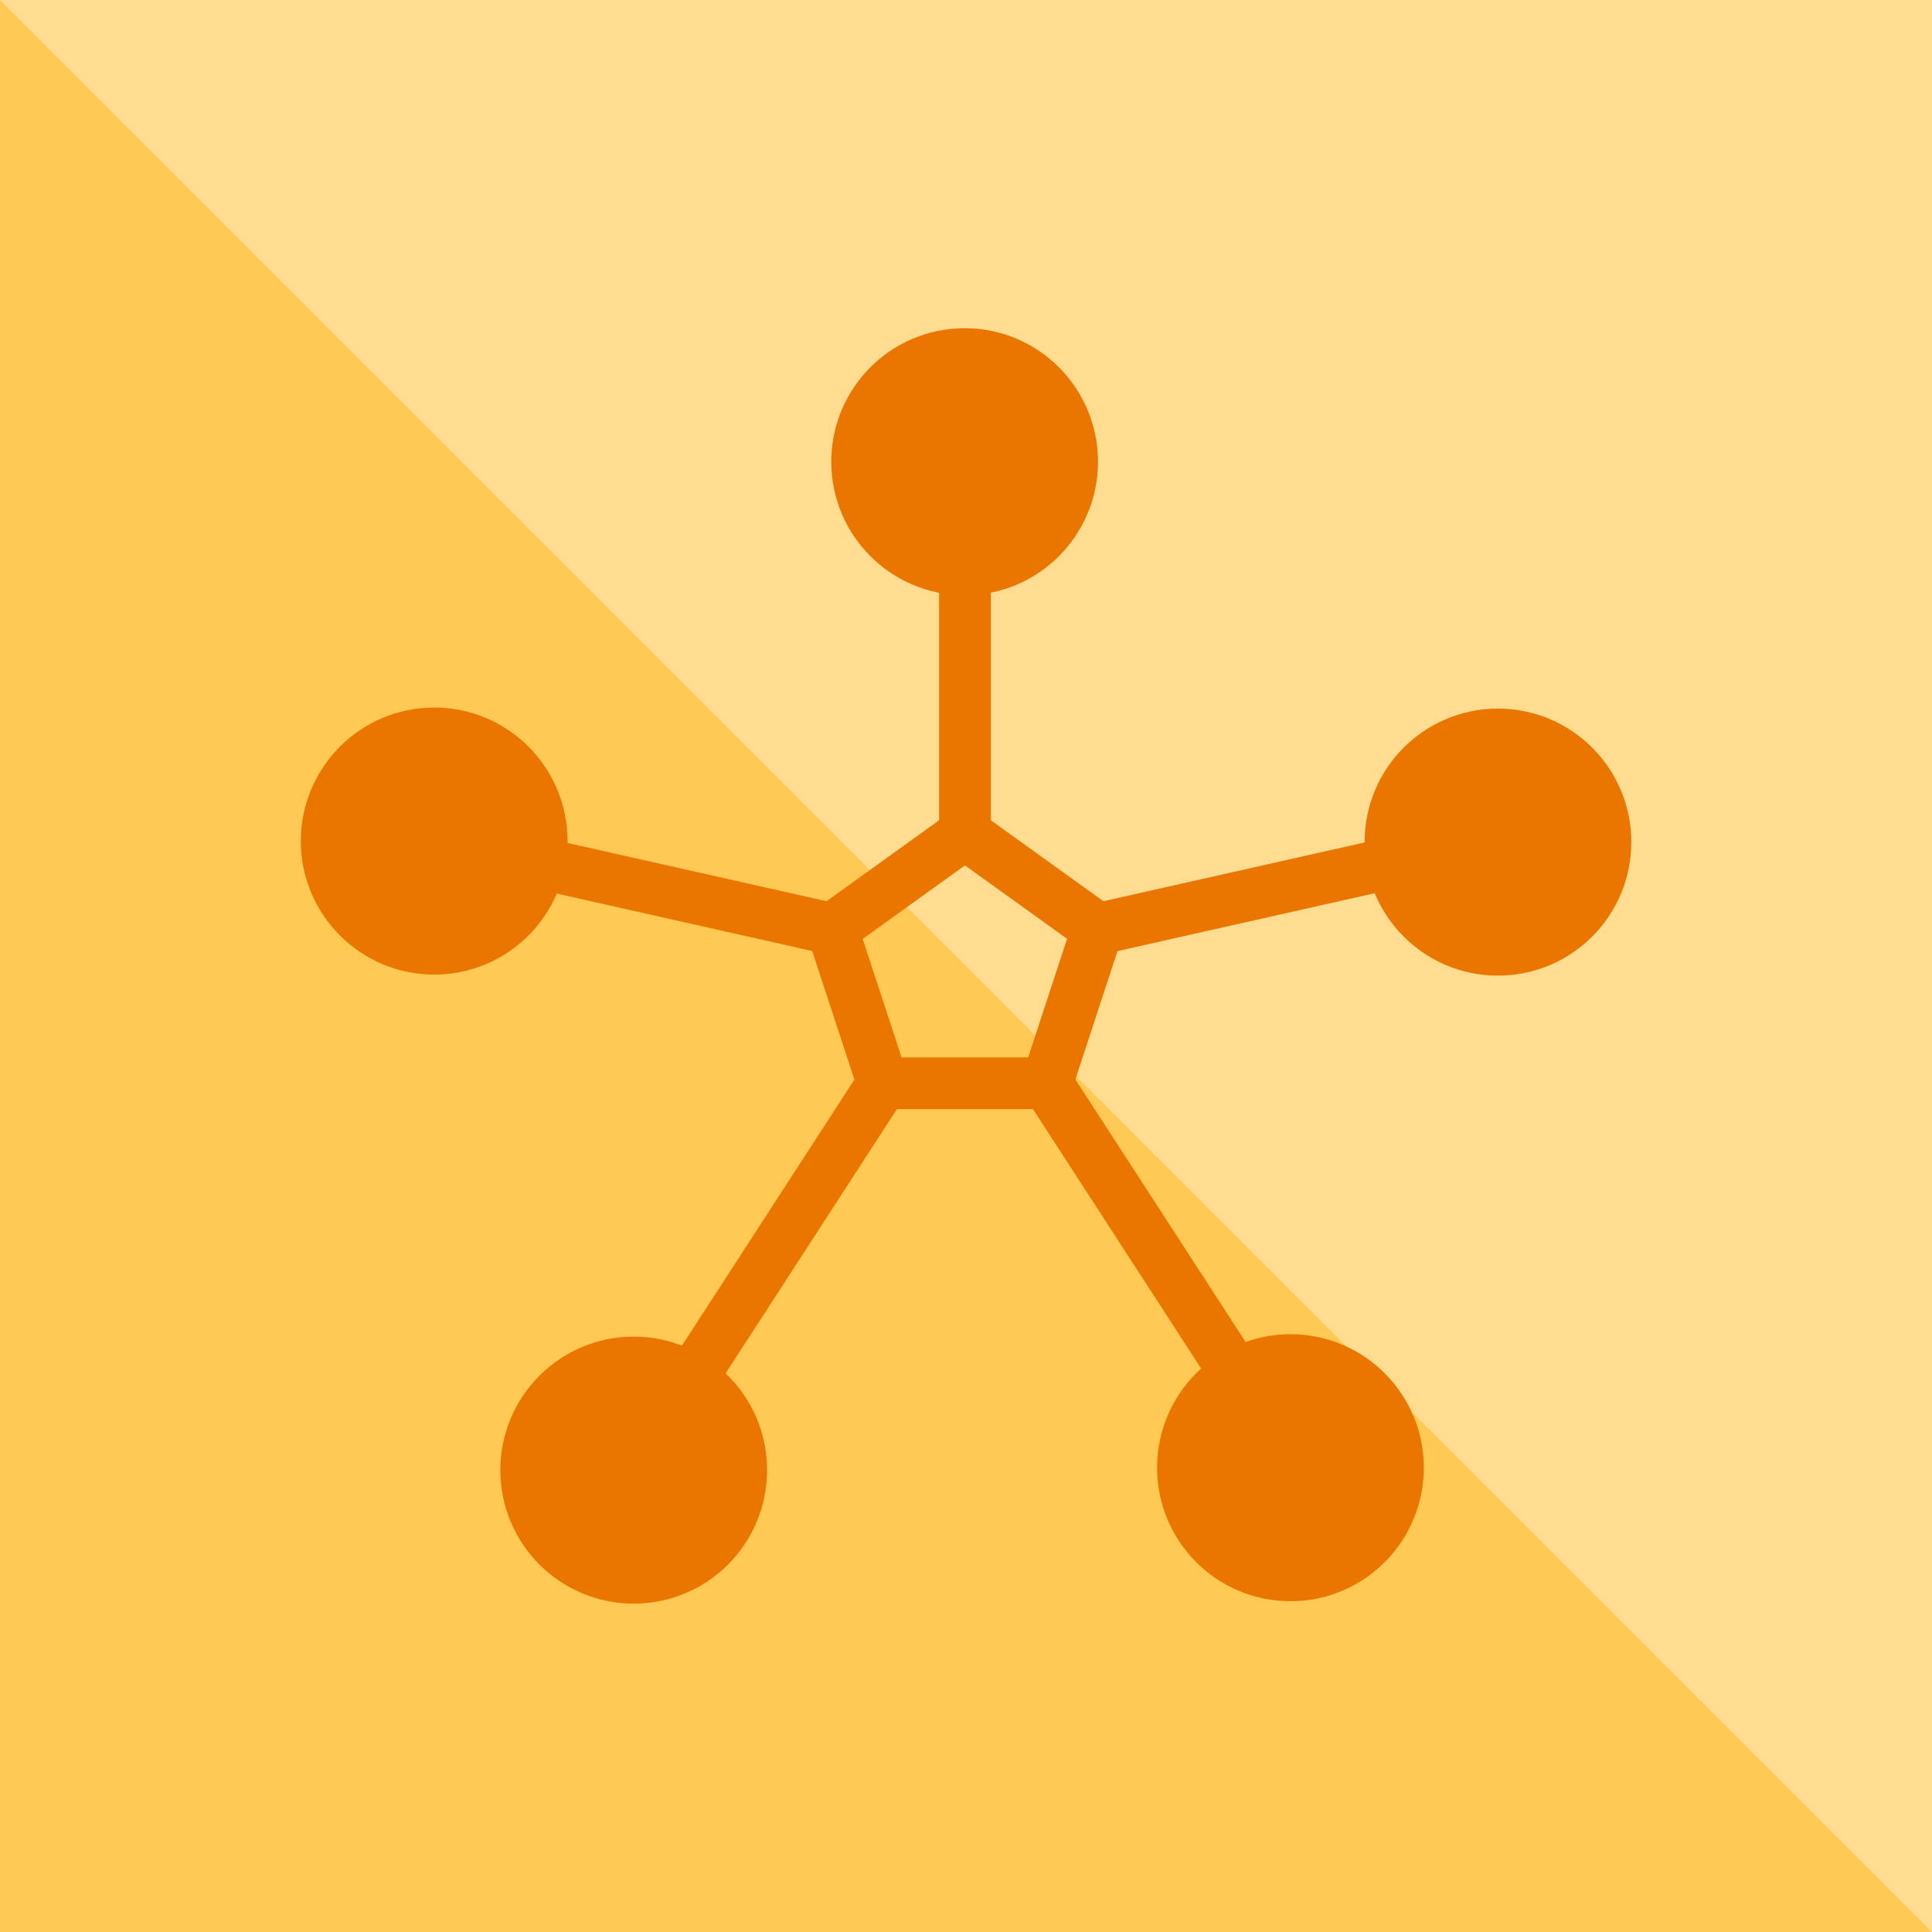 <?xml version="1.0" encoding="UTF-8" standalone="no"?>
<svg
   xmlns:dc="http://purl.org/dc/elements/1.1/"
   xmlns:cc="http://creativecommons.org/ns#"
   xmlns:rdf="http://www.w3.org/1999/02/22-rdf-syntax-ns#"
   xmlns:svg="http://www.w3.org/2000/svg"
   xmlns="http://www.w3.org/2000/svg"
   id="svg48955"
   version="1.1"
   viewBox="0 0 12.85 12.85"
   height="12.85mm"
   width="12.85mm">
  <title
     id="title52063">PriceHub Notification Service</title>
  <defs
     id="defs48949" />
  <g
     transform="translate(-9.9999999e-8,0.495)"
     id="g1919">
    <path
       id="path822-2"
       d="M 9.9999999e-8,-0.495 H 12.85 V 12.355 Z"
       style="fill:#ffdc8f;fill-opacity:1;stroke:none;stroke-width:0.265px;stroke-linecap:butt;stroke-linejoin:miter;stroke-opacity:1" />
    <path
       id="path822"
       d="M 12.85,12.355 H 6e-7 V -0.495 Z"
       style="fill:#ffc953;fill-opacity:1;stroke:none;stroke-width:0.265px;stroke-linecap:butt;stroke-linejoin:miter;stroke-opacity:1" />
  </g>
  <g
     id="g1915"
     transform="translate(0.532,-13.32)">
    <path
       d="M 5.886,18.864 5.003,19.499 5.34,20.525 h 1.091 l 0.337,-1.027 z"
       id="path5066"
       style="opacity:1;vector-effect:none;fill:none;fill-opacity:1;fill-rule:evenodd;stroke:#ea7600;stroke-width:0.344;stroke-linecap:round;stroke-linejoin:miter;stroke-miterlimit:4;stroke-dasharray:none;stroke-dashoffset:0;stroke-opacity:1;paint-order:markers stroke fill" />
    <path
       id="path5105"
       d="M 5.34,20.525 3.513,23.343"
       style="fill:none;stroke:#ea7600;stroke-width:0.344;stroke-linecap:butt;stroke-linejoin:miter;stroke-miterlimit:4;stroke-dasharray:none;stroke-opacity:1" />
    <path
       id="path5107"
       d="m 6.432,20.525 1.827,2.818"
       style="fill:none;stroke:#ea7600;stroke-width:0.344;stroke-linecap:butt;stroke-linejoin:miter;stroke-miterlimit:4;stroke-dasharray:none;stroke-opacity:1" />
    <path
       id="path5109"
       d="M 6.769,19.499 9.725,18.834"
       style="fill:none;stroke:#ea7600;stroke-width:0.344;stroke-linecap:butt;stroke-linejoin:miter;stroke-miterlimit:4;stroke-dasharray:none;stroke-opacity:1" />
    <path
       id="path5111"
       d="M 5.886,18.864 V 16.047"
       style="fill:none;stroke:#ea7600;stroke-width:0.344;stroke-linecap:butt;stroke-linejoin:miter;stroke-miterlimit:4;stroke-dasharray:none;stroke-opacity:1" />
    <path
       id="path5113"
       d="M 5.003,19.499 2.047,18.834"
       style="fill:none;stroke:#ea7600;stroke-width:0.344;stroke-linecap:butt;stroke-linejoin:miter;stroke-miterlimit:4;stroke-dasharray:none;stroke-opacity:1" />
    <ellipse
       ry="0.716"
       rx="0.715"
       cy="23.082"
       cx="8.051"
       id="path5068"
       style="opacity:1;vector-effect:none;fill:#ea7600;fill-opacity:1;fill-rule:evenodd;stroke:#ea7600;stroke-width:0.344;stroke-linecap:round;stroke-linejoin:miter;stroke-miterlimit:4;stroke-dasharray:none;stroke-dashoffset:0;stroke-opacity:1;paint-order:markers stroke fill" />
    <ellipse
       ry="0.716"
       rx="0.715"
       cy="18.921"
       cx="9.431"
       id="path5068-3"
       style="opacity:1;vector-effect:none;fill:#ea7600;fill-opacity:1;fill-rule:evenodd;stroke:#ea7600;stroke-width:0.344;stroke-linecap:round;stroke-linejoin:miter;stroke-miterlimit:4;stroke-dasharray:none;stroke-dashoffset:0;stroke-opacity:1;paint-order:markers stroke fill" />
    <ellipse
       ry="0.716"
       rx="0.715"
       cy="23.098"
       cx="3.683"
       id="path5068-36"
       style="opacity:1;vector-effect:none;fill:#ea7600;fill-opacity:1;fill-rule:evenodd;stroke:#ea7600;stroke-width:0.344;stroke-linecap:round;stroke-linejoin:miter;stroke-miterlimit:4;stroke-dasharray:none;stroke-dashoffset:0;stroke-opacity:1;paint-order:markers stroke fill" />
    <ellipse
       ry="0.716"
       rx="0.715"
       cy="16.391"
       cx="5.884"
       id="path5068-7"
       style="opacity:1;vector-effect:none;fill:#ea7600;fill-opacity:1;fill-rule:evenodd;stroke:#ea7600;stroke-width:0.344;stroke-linecap:round;stroke-linejoin:miter;stroke-miterlimit:4;stroke-dasharray:none;stroke-dashoffset:0;stroke-opacity:1;paint-order:markers stroke fill" />
    <ellipse
       ry="0.716"
       rx="0.715"
       cy="18.914"
       cx="2.356"
       id="path5068-1"
       style="opacity:1;vector-effect:none;fill:#ea7600;fill-opacity:1;fill-rule:evenodd;stroke:#ea7600;stroke-width:0.344;stroke-linecap:round;stroke-linejoin:miter;stroke-miterlimit:4;stroke-dasharray:none;stroke-dashoffset:0;stroke-opacity:1;paint-order:markers stroke fill" />
  </g>
</svg>
